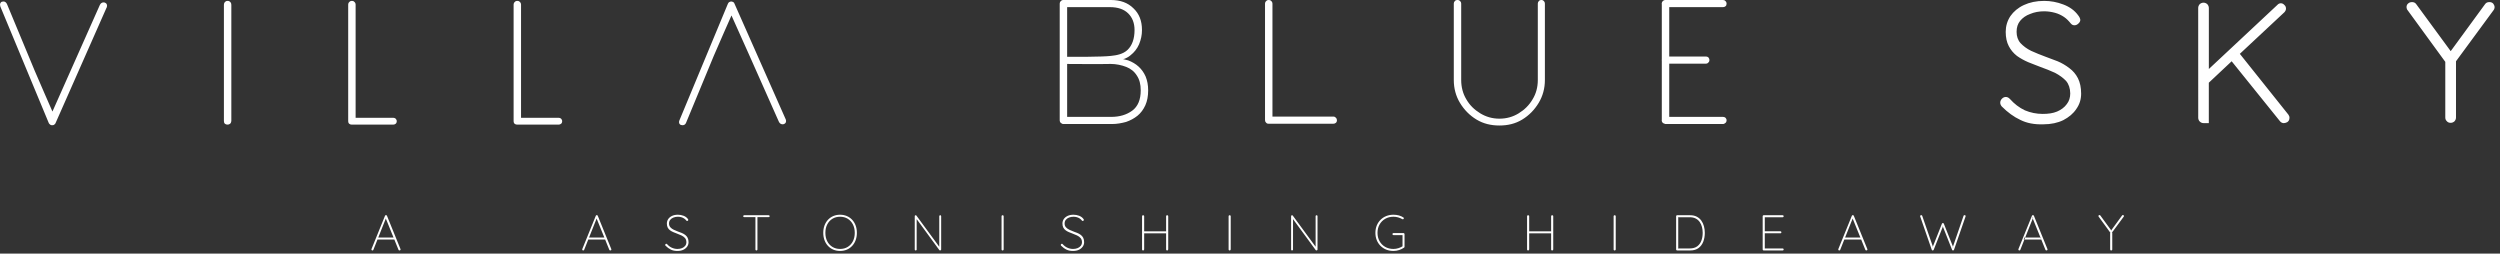<?xml version="1.0" encoding="UTF-8" standalone="no"?>
<!DOCTYPE svg PUBLIC "-//W3C//DTD SVG 1.1//EN" "http://www.w3.org/Graphics/SVG/1.1/DTD/svg11.dtd">
<svg width="100%" height="100%" viewBox="0 0 414 42" version="1.1" xmlns="http://www.w3.org/2000/svg" xmlns:xlink="http://www.w3.org/1999/xlink" xml:space="preserve" xmlns:serif="http://www.serif.com/" style="fill-rule:evenodd;clip-rule:evenodd;stroke-linejoin:round;stroke-miterlimit:2;">
    <rect x="0" y="0" width="414" height="42" fill="#333333" stroke="none"/>
    <g transform="matrix(1,0,0,1,-63.906,-51.202)">
        <g transform="matrix(1,0,0,1,-256.853,-6.233)">
            <g transform="matrix(1,0,0,1,0,0)">
                <path d="M432.983,98.993C432.55,98.999 432.177,98.927 431.866,98.777C431.555,98.627 431.255,98.407 430.966,98.118C430.955,98.107 430.944,98.092 430.933,98.072C430.922,98.053 430.916,98.027 430.916,97.993C430.916,97.949 430.936,97.906 430.975,97.864C431.013,97.822 431.055,97.802 431.1,97.802C431.15,97.802 431.197,97.827 431.241,97.877C431.463,98.132 431.723,98.327 432.02,98.46C432.318,98.593 432.627,98.66 432.95,98.66C433.233,98.66 433.486,98.614 433.708,98.522C433.93,98.431 434.105,98.3 434.233,98.131C434.361,97.961 434.425,97.763 434.425,97.535C434.419,97.252 434.341,97.024 434.191,96.852C434.041,96.679 433.848,96.538 433.612,96.427C433.376,96.316 433.127,96.213 432.866,96.118C432.661,96.041 432.458,95.96 432.258,95.877C432.058,95.793 431.877,95.692 431.716,95.572C431.555,95.453 431.427,95.303 431.333,95.122C431.238,94.942 431.191,94.718 431.191,94.452C431.191,94.179 431.265,93.934 431.412,93.714C431.559,93.495 431.77,93.32 432.045,93.189C432.32,93.059 432.647,92.993 433.025,92.993C433.341,92.993 433.65,93.05 433.95,93.164C434.25,93.278 434.486,93.449 434.658,93.677C434.713,93.754 434.741,93.813 434.741,93.852C434.741,93.891 434.72,93.929 434.679,93.968C434.637,94.007 434.591,94.027 434.541,94.027C434.497,94.027 434.461,94.01 434.433,93.977C434.333,93.843 434.212,93.728 434.07,93.631C433.929,93.534 433.769,93.459 433.591,93.406C433.413,93.353 433.225,93.327 433.025,93.327C432.752,93.327 432.505,93.371 432.283,93.46C432.061,93.549 431.883,93.675 431.75,93.839C431.616,94.003 431.55,94.204 431.55,94.443C431.55,94.699 431.623,94.909 431.77,95.072C431.918,95.236 432.105,95.372 432.333,95.481C432.561,95.589 432.794,95.688 433.033,95.777C433.244,95.849 433.454,95.928 433.662,96.014C433.87,96.1 434.059,96.207 434.229,96.335C434.398,96.463 434.533,96.624 434.633,96.818C434.733,97.013 434.783,97.257 434.783,97.552C434.783,97.807 434.709,98.043 434.562,98.26C434.415,98.477 434.208,98.652 433.941,98.785C433.675,98.918 433.355,98.988 432.983,98.993ZM498.491,98.993C498.058,98.999 497.686,98.927 497.375,98.777C497.063,98.627 496.763,98.407 496.475,98.118C496.463,98.107 496.452,98.092 496.441,98.072C496.43,98.053 496.425,98.027 496.425,97.993C496.425,97.949 496.444,97.906 496.483,97.864C496.522,97.822 496.563,97.802 496.608,97.802C496.658,97.802 496.705,97.827 496.75,97.877C496.972,98.132 497.232,98.327 497.529,98.46C497.826,98.593 498.136,98.66 498.458,98.66C498.741,98.66 498.994,98.614 499.216,98.522C499.438,98.431 499.613,98.3 499.741,98.131C499.869,97.961 499.933,97.763 499.933,97.535C499.927,97.252 499.85,97.024 499.7,96.852C499.55,96.679 499.357,96.538 499.12,96.427C498.884,96.316 498.636,96.213 498.375,96.118C498.169,96.041 497.966,95.96 497.766,95.877C497.566,95.793 497.386,95.692 497.225,95.572C497.063,95.453 496.936,95.303 496.841,95.122C496.747,94.942 496.7,94.718 496.7,94.452C496.7,94.179 496.773,93.934 496.92,93.714C497.068,93.495 497.279,93.32 497.554,93.189C497.829,93.059 498.155,92.993 498.533,92.993C498.85,92.993 499.158,93.05 499.458,93.164C499.758,93.278 499.994,93.449 500.166,93.677C500.222,93.754 500.25,93.813 500.25,93.852C500.25,93.891 500.229,93.929 500.187,93.968C500.145,94.007 500.1,94.027 500.05,94.027C500.005,94.027 499.969,94.01 499.941,93.977C499.841,93.843 499.72,93.728 499.579,93.631C499.437,93.534 499.277,93.459 499.1,93.406C498.922,93.353 498.733,93.327 498.533,93.327C498.261,93.327 498.013,93.371 497.791,93.46C497.569,93.549 497.391,93.675 497.258,93.839C497.125,94.003 497.058,94.204 497.058,94.443C497.058,94.699 497.132,94.909 497.279,95.072C497.426,95.236 497.613,95.372 497.841,95.481C498.069,95.589 498.302,95.688 498.541,95.777C498.752,95.849 498.962,95.928 499.17,96.014C499.379,96.1 499.568,96.207 499.737,96.335C499.907,96.463 500.041,96.624 500.141,96.818C500.241,97.013 500.291,97.257 500.291,97.552C500.291,97.807 500.218,98.043 500.07,98.26C499.923,98.477 499.716,98.652 499.45,98.785C499.183,98.918 498.863,98.988 498.491,98.993ZM462.658,95.993C462.658,96.438 462.59,96.843 462.454,97.21C462.318,97.577 462.125,97.893 461.875,98.16C461.625,98.427 461.33,98.632 460.991,98.777C460.652,98.921 460.28,98.993 459.875,98.993C459.469,98.993 459.097,98.921 458.758,98.777C458.419,98.632 458.125,98.427 457.875,98.16C457.625,97.893 457.432,97.577 457.295,97.21C457.159,96.843 457.091,96.438 457.091,95.993C457.091,95.549 457.159,95.143 457.295,94.777C457.432,94.41 457.625,94.093 457.875,93.827C458.125,93.56 458.419,93.354 458.758,93.21C459.097,93.066 459.469,92.993 459.875,92.993C460.28,92.993 460.652,93.066 460.991,93.21C461.33,93.354 461.625,93.56 461.875,93.827C462.125,94.093 462.318,94.41 462.454,94.777C462.59,95.143 462.658,95.549 462.658,95.993ZM553.016,96.368L551.516,96.368C551.472,96.368 551.433,96.352 551.4,96.318C551.366,96.285 551.35,96.246 551.35,96.202C551.35,96.152 551.366,96.111 551.4,96.081C551.433,96.05 551.472,96.035 551.516,96.035L553.183,96.035C553.233,96.035 553.273,96.052 553.304,96.085C553.334,96.118 553.35,96.157 553.35,96.202L553.35,98.293C553.35,98.316 553.344,98.341 553.333,98.368C553.322,98.396 553.302,98.421 553.275,98.443C553.03,98.61 552.757,98.743 552.454,98.843C552.151,98.943 551.838,98.993 551.516,98.993C551.083,98.993 550.684,98.92 550.32,98.772C549.957,98.625 549.64,98.417 549.37,98.147C549.101,97.878 548.893,97.56 548.745,97.193C548.598,96.827 548.525,96.427 548.525,95.993C548.525,95.56 548.598,95.16 548.745,94.793C548.893,94.427 549.101,94.109 549.37,93.839C549.64,93.57 549.957,93.361 550.32,93.214C550.684,93.067 551.083,92.993 551.516,92.993C551.822,92.993 552.116,93.031 552.4,93.106C552.683,93.181 552.936,93.293 553.158,93.443C553.186,93.46 553.205,93.481 553.216,93.506C553.227,93.531 553.233,93.557 553.233,93.585C553.233,93.641 553.213,93.682 553.175,93.71C553.136,93.738 553.102,93.752 553.075,93.752C553.052,93.752 553.033,93.747 553.016,93.739C553,93.731 552.983,93.724 552.966,93.718C552.761,93.602 552.536,93.507 552.291,93.435C552.047,93.363 551.788,93.327 551.516,93.327C551,93.327 550.543,93.442 550.145,93.672C549.748,93.903 549.437,94.218 549.212,94.618C548.987,95.018 548.875,95.477 548.875,95.993C548.875,96.51 548.987,96.97 549.212,97.372C549.437,97.775 549.748,98.091 550.145,98.318C550.543,98.546 551,98.66 551.516,98.66C551.794,98.66 552.068,98.617 552.337,98.531C552.592,98.449 552.818,98.344 553.016,98.215L553.016,96.368ZM524.566,98.735C524.561,98.785 524.541,98.827 524.508,98.86C524.475,98.893 524.436,98.91 524.391,98.91C524.336,98.91 524.293,98.893 524.262,98.86C524.232,98.827 524.216,98.785 524.216,98.735L524.216,93.252C524.216,93.202 524.233,93.16 524.266,93.127C524.3,93.093 524.341,93.077 524.391,93.077C524.441,93.077 524.483,93.093 524.516,93.127C524.55,93.16 524.566,93.202 524.566,93.252L524.566,98.735ZM486.966,98.735C486.961,98.785 486.941,98.827 486.908,98.86C486.875,98.893 486.836,98.91 486.791,98.91C486.736,98.91 486.693,98.893 486.662,98.86C486.632,98.827 486.616,98.785 486.616,98.735L486.616,93.252C486.616,93.202 486.633,93.16 486.666,93.127C486.7,93.093 486.741,93.077 486.791,93.077C486.841,93.077 486.883,93.093 486.916,93.127C486.95,93.16 486.966,93.202 486.966,93.252L486.966,98.735ZM644.169,98.279L645.925,93.168C645.936,93.135 645.955,93.109 645.983,93.089C646.011,93.07 646.047,93.06 646.091,93.06C646.141,93.06 646.183,93.072 646.216,93.097C646.25,93.122 646.266,93.163 646.266,93.218C646.266,93.241 646.261,93.268 646.25,93.302L644.341,98.802C644.33,98.835 644.309,98.861 644.279,98.881C644.248,98.9 644.219,98.91 644.191,98.91C644.152,98.91 644.118,98.903 644.087,98.889C644.057,98.875 644.036,98.849 644.025,98.81L642.5,94.961L642.533,94.877L642.466,94.877L642.5,94.961L640.975,98.81C640.958,98.849 640.934,98.875 640.904,98.889C640.873,98.903 640.838,98.91 640.8,98.91C640.772,98.91 640.744,98.9 640.716,98.881C640.688,98.861 640.669,98.835 640.658,98.802L638.75,93.302C638.738,93.268 638.733,93.243 638.733,93.227C638.733,93.171 638.754,93.129 638.795,93.102C638.837,93.074 638.877,93.06 638.916,93.06C638.95,93.06 638.982,93.07 639.012,93.089C639.043,93.109 639.063,93.135 639.075,93.168L640.841,98.269L640.808,98.352L640.866,98.343L640.841,98.269L642.341,94.477C642.352,94.443 642.372,94.417 642.4,94.397C642.427,94.378 642.461,94.368 642.5,94.368C642.533,94.368 642.565,94.378 642.595,94.397C642.626,94.417 642.647,94.443 642.658,94.477L644.169,98.279L644.133,98.385L644.208,98.377L644.169,98.279ZM418.176,97.102L417.5,98.802C417.488,98.835 417.469,98.861 417.441,98.881C417.413,98.9 417.383,98.91 417.35,98.91C417.294,98.91 417.252,98.896 417.225,98.868C417.197,98.841 417.18,98.807 417.175,98.768C417.169,98.746 417.172,98.718 417.183,98.685L419.425,93.168C419.441,93.124 419.462,93.095 419.487,93.081C419.512,93.067 419.544,93.06 419.583,93.06C419.627,93.06 419.663,93.07 419.691,93.089C419.719,93.109 419.738,93.135 419.75,93.168L421.991,98.685C421.997,98.702 422,98.724 422,98.752C422,98.802 421.983,98.841 421.95,98.868C421.916,98.896 421.875,98.91 421.825,98.91C421.786,98.91 421.751,98.9 421.72,98.881C421.69,98.861 421.669,98.835 421.658,98.802L420.962,97.084L420.834,96.768L420.962,97.084L420.966,97.102L418.176,97.102ZM656.001,97.102L655.325,98.802C655.313,98.835 655.294,98.861 655.266,98.881C655.238,98.9 655.208,98.91 655.175,98.91C655.119,98.91 655.077,98.896 655.05,98.868C655.022,98.841 655.005,98.807 655,98.768C654.994,98.746 654.997,98.718 655.008,98.685L657.25,93.168C657.266,93.124 657.287,93.095 657.312,93.081C657.337,93.067 657.369,93.06 657.408,93.06C657.452,93.06 657.488,93.07 657.516,93.089C657.544,93.109 657.563,93.135 657.575,93.168L659.816,98.685C659.822,98.702 659.825,98.724 659.825,98.752C659.825,98.802 659.808,98.841 659.775,98.868C659.741,98.896 659.7,98.91 659.65,98.91C659.611,98.91 659.576,98.9 659.545,98.881C659.515,98.861 659.494,98.835 659.483,98.802L658.787,97.084L658.708,96.768L658.659,96.768L658.787,97.084L658.791,97.102L656.001,97.102ZM613.008,98.577L615.966,98.577C616.011,98.577 616.05,98.593 616.083,98.627C616.116,98.66 616.133,98.699 616.133,98.743C616.133,98.793 616.116,98.834 616.083,98.864C616.05,98.895 616.011,98.91 615.966,98.91L612.825,98.91C612.78,98.91 612.741,98.893 612.708,98.86C612.675,98.827 612.658,98.788 612.658,98.743L612.658,93.243C612.658,93.199 612.675,93.16 612.708,93.127C612.741,93.093 612.78,93.077 612.825,93.077L615.966,93.077C616.011,93.077 616.05,93.093 616.083,93.127C616.116,93.16 616.133,93.199 616.133,93.243C616.133,93.293 616.116,93.334 616.083,93.364C616.05,93.395 616.011,93.41 615.966,93.41L613.008,93.41L613.008,95.735L615.591,95.735C615.636,95.735 615.675,95.752 615.708,95.785C615.741,95.818 615.758,95.857 615.758,95.902C615.758,95.952 615.741,95.992 615.708,96.022C615.675,96.053 615.636,96.068 615.591,96.068L613.008,96.068L613.008,98.577ZM588.325,98.735C588.319,98.785 588.3,98.827 588.266,98.86C588.233,98.893 588.194,98.91 588.15,98.91C588.094,98.91 588.051,98.893 588.02,98.86C587.99,98.827 587.975,98.785 587.975,98.735L587.975,93.252C587.975,93.202 587.991,93.16 588.025,93.127C588.058,93.093 588.1,93.077 588.15,93.077C588.2,93.077 588.241,93.093 588.275,93.127C588.308,93.16 588.325,93.202 588.325,93.252L588.325,98.735ZM626.176,97.102L625.5,98.802C625.488,98.835 625.469,98.861 625.441,98.881C625.413,98.9 625.383,98.91 625.35,98.91C625.294,98.91 625.252,98.896 625.225,98.868C625.197,98.841 625.18,98.807 625.175,98.768C625.169,98.746 625.172,98.718 625.183,98.685L627.425,93.168C627.441,93.124 627.462,93.095 627.487,93.081C627.512,93.067 627.544,93.06 627.583,93.06C627.627,93.06 627.663,93.07 627.691,93.089C627.719,93.109 627.738,93.135 627.75,93.168L629.991,98.685C629.997,98.702 630,98.724 630,98.752C630,98.802 629.983,98.841 629.95,98.868C629.916,98.896 629.875,98.91 629.825,98.91C629.786,98.91 629.751,98.9 629.72,98.881C629.69,98.861 629.669,98.835 629.658,98.802L628.962,97.084L628.834,96.768L628.962,97.084L628.966,97.102L626.176,97.102ZM383.268,97.102L382.591,98.802C382.58,98.835 382.561,98.861 382.533,98.881C382.505,98.9 382.475,98.91 382.441,98.91C382.386,98.91 382.344,98.896 382.316,98.868C382.288,98.841 382.272,98.807 382.266,98.768C382.261,98.746 382.263,98.718 382.275,98.685L384.516,93.168C384.533,93.124 384.554,93.095 384.579,93.081C384.604,93.067 384.636,93.06 384.675,93.06C384.719,93.06 384.755,93.07 384.783,93.089C384.811,93.109 384.83,93.135 384.841,93.168L387.083,98.685C387.088,98.702 387.091,98.724 387.091,98.752C387.091,98.802 387.075,98.841 387.041,98.868C387.008,98.896 386.966,98.91 386.916,98.91C386.877,98.91 386.843,98.9 386.812,98.881C386.782,98.861 386.761,98.835 386.75,98.802L386.054,97.084L385.926,96.768L386.054,97.084L386.058,97.102L383.268,97.102ZM670.377,95.578L672.175,93.118C672.208,93.068 672.255,93.043 672.316,93.043C672.372,93.043 672.413,93.063 672.441,93.102C672.469,93.141 672.483,93.174 672.483,93.202C672.483,93.224 672.48,93.243 672.475,93.26C672.469,93.277 672.461,93.293 672.45,93.31L670.55,95.891L670.55,98.743C670.55,98.788 670.533,98.827 670.5,98.86C670.466,98.893 670.425,98.91 670.375,98.91C670.319,98.91 670.276,98.893 670.245,98.86C670.215,98.827 670.2,98.788 670.2,98.743L670.2,95.928L668.291,93.31C668.28,93.293 668.272,93.277 668.266,93.26C668.261,93.243 668.258,93.224 668.258,93.202C668.258,93.157 668.277,93.12 668.316,93.089C668.355,93.059 668.394,93.043 668.433,93.043C668.494,93.043 668.541,93.068 668.575,93.118L670.377,95.578L670.341,95.627L670.425,95.643L670.377,95.578ZM600.658,93.077C601.075,93.077 601.436,93.156 601.741,93.314C602.047,93.472 602.298,93.689 602.495,93.964C602.693,94.239 602.838,94.552 602.933,94.902C603.027,95.252 603.075,95.616 603.075,95.993C603.075,96.527 602.99,97.014 602.82,97.456C602.651,97.897 602.388,98.25 602.033,98.514C601.677,98.778 601.219,98.91 600.658,98.91L598.491,98.91C598.447,98.91 598.408,98.893 598.375,98.86C598.341,98.827 598.325,98.788 598.325,98.743L598.325,93.243C598.325,93.199 598.341,93.16 598.375,93.127C598.408,93.093 598.447,93.077 598.491,93.077L600.658,93.077ZM446.191,93.393L444,93.393C443.955,93.393 443.916,93.378 443.883,93.347C443.85,93.317 443.833,93.279 443.833,93.235C443.833,93.191 443.85,93.153 443.883,93.122C443.916,93.092 443.955,93.077 444,93.077L448.05,93.077C448.094,93.077 448.133,93.092 448.166,93.122C448.2,93.153 448.216,93.191 448.216,93.235C448.216,93.285 448.2,93.324 448.166,93.352C448.133,93.379 448.094,93.393 448.05,93.393L446.191,93.393L446.191,98.743C446.191,98.788 446.175,98.827 446.141,98.86C446.108,98.893 446.069,98.91 446.025,98.91C445.975,98.91 445.934,98.893 445.904,98.86C445.873,98.827 445.858,98.788 445.858,98.743L445.858,93.393L446.191,93.393ZM538.625,98.294L538.625,93.235C538.625,93.191 538.641,93.153 538.675,93.122C538.708,93.092 538.744,93.077 538.783,93.077C538.833,93.077 538.872,93.092 538.9,93.122C538.927,93.153 538.941,93.191 538.941,93.235L538.941,98.727C538.941,98.788 538.923,98.834 538.887,98.864C538.851,98.895 538.811,98.91 538.766,98.91C538.744,98.91 538.72,98.904 538.695,98.893C538.67,98.882 538.65,98.866 538.633,98.843L534.883,93.719L534.883,98.768C534.883,98.807 534.868,98.841 534.837,98.868C534.807,98.896 534.769,98.91 534.725,98.91C534.675,98.91 534.636,98.896 534.608,98.868C534.58,98.841 534.566,98.807 534.566,98.768L534.566,93.243C534.566,93.182 534.583,93.139 534.616,93.114C534.65,93.089 534.683,93.077 534.716,93.077C534.738,93.077 534.761,93.081 534.783,93.089C534.805,93.097 534.825,93.113 534.841,93.135L538.625,98.294ZM513.866,95.743L513.866,93.252C513.866,93.202 513.883,93.16 513.916,93.127C513.95,93.093 513.991,93.077 514.041,93.077C514.091,93.077 514.133,93.093 514.166,93.127C514.2,93.16 514.216,93.202 514.216,93.252L514.216,98.735C514.211,98.785 514.191,98.827 514.158,98.86C514.125,98.893 514.086,98.91 514.041,98.91C513.986,98.91 513.943,98.893 513.912,98.86C513.882,98.827 513.866,98.785 513.866,98.735L513.866,95.743L513.866,96.077L510.233,96.077L510.233,98.735C510.227,98.785 510.208,98.827 510.175,98.86C510.141,98.893 510.102,98.91 510.058,98.91C510.002,98.91 509.959,98.893 509.929,98.86C509.898,98.827 509.883,98.785 509.883,98.735L509.883,93.252C509.883,93.202 509.9,93.16 509.933,93.127C509.966,93.093 510.008,93.077 510.058,93.077C510.108,93.077 510.15,93.093 510.183,93.127C510.216,93.16 510.233,93.202 510.233,93.252L510.233,96.077L510.233,95.743L513.866,95.743ZM577.625,95.743L577.625,93.252C577.625,93.202 577.641,93.16 577.675,93.127C577.708,93.093 577.75,93.077 577.8,93.077C577.85,93.077 577.891,93.093 577.925,93.127C577.958,93.16 577.975,93.202 577.975,93.252L577.975,98.735C577.969,98.785 577.95,98.827 577.916,98.86C577.883,98.893 577.844,98.91 577.8,98.91C577.744,98.91 577.701,98.893 577.67,98.86C577.64,98.827 577.625,98.785 577.625,98.735L577.625,95.743L577.625,96.077L573.991,96.077L573.991,98.735C573.986,98.785 573.966,98.827 573.933,98.86C573.9,98.893 573.861,98.91 573.816,98.91C573.761,98.91 573.718,98.893 573.687,98.86C573.657,98.827 573.641,98.785 573.641,98.735L573.641,93.252C573.641,93.202 573.658,93.16 573.691,93.127C573.725,93.093 573.766,93.077 573.816,93.077C573.866,93.077 573.908,93.093 573.941,93.127C573.975,93.16 573.991,93.202 573.991,93.252L573.991,96.077L573.991,95.743L577.625,95.743ZM476.3,98.294L476.3,93.235C476.3,93.191 476.316,93.153 476.35,93.122C476.383,93.092 476.419,93.077 476.458,93.077C476.508,93.077 476.547,93.092 476.575,93.122C476.602,93.153 476.616,93.191 476.616,93.235L476.616,98.727C476.616,98.788 476.598,98.834 476.562,98.864C476.526,98.895 476.486,98.91 476.441,98.91C476.419,98.91 476.395,98.904 476.37,98.893C476.345,98.882 476.325,98.866 476.308,98.843L472.558,93.719L472.558,98.768C472.558,98.807 472.543,98.841 472.512,98.868C472.482,98.896 472.444,98.91 472.4,98.91C472.35,98.91 472.311,98.896 472.283,98.868C472.255,98.841 472.241,98.807 472.241,98.768L472.241,93.243C472.241,93.182 472.258,93.139 472.291,93.114C472.325,93.089 472.358,93.077 472.391,93.077C472.413,93.077 472.436,93.081 472.458,93.089C472.48,93.097 472.5,93.113 472.516,93.135L476.3,98.294ZM462.308,95.993C462.308,95.46 462.204,94.993 461.995,94.593C461.787,94.193 461.501,93.882 461.137,93.66C460.773,93.438 460.352,93.327 459.875,93.327C459.402,93.327 458.983,93.438 458.616,93.66C458.25,93.882 457.962,94.193 457.754,94.593C457.545,94.993 457.441,95.46 457.441,95.993C457.441,96.527 457.545,96.993 457.754,97.393C457.962,97.793 458.25,98.104 458.616,98.327C458.983,98.549 459.402,98.66 459.875,98.66C460.352,98.66 460.773,98.549 461.137,98.327C461.501,98.104 461.787,97.793 461.995,97.393C462.204,96.993 462.308,96.527 462.308,95.993ZM598.675,93.41L598.675,93.343L598.625,93.41L598.675,93.41L598.675,98.577L598.625,98.577L598.675,98.652L598.675,98.577L600.575,98.577C601.086,98.577 601.498,98.461 601.812,98.231C602.126,98 602.357,97.689 602.504,97.297C602.651,96.906 602.725,96.471 602.725,95.993C602.725,95.654 602.684,95.329 602.604,95.018C602.523,94.707 602.397,94.431 602.225,94.189C602.052,93.947 601.83,93.757 601.558,93.618C601.286,93.479 600.958,93.41 600.575,93.41L598.675,93.41ZM627.559,93.624L628.834,96.768L626.308,96.768L626.176,97.102L626.308,96.768L627.559,93.624ZM657.384,93.624L657.308,93.435L657.433,93.502L657.384,93.624L658.659,96.768L656.133,96.768L656.001,97.102L655.891,97.102L656.008,96.768L656.133,96.768L657.384,93.624ZM384.651,93.624L385.926,96.768L383.4,96.768L383.268,97.102L383.4,96.768L384.651,93.624ZM419.559,93.624L420.834,96.768L418.308,96.768L418.176,97.102L418.308,96.768L419.559,93.624ZM670.55,95.891L670.475,95.993L670.55,95.752L670.55,95.891ZM670.2,95.928L670.2,95.81L670.241,95.985L670.2,95.928ZM576.006,57.435C576.179,57.435 576.322,57.484 576.43,57.632C576.538,57.73 576.593,57.878 576.593,58.026L576.593,70.684C576.593,72.063 576.248,73.343 575.563,74.476C574.883,75.609 573.972,76.545 572.84,77.234C571.707,77.924 570.451,78.219 569.062,78.219C567.678,78.219 566.412,77.924 565.269,77.234C564.127,76.545 563.216,75.609 562.531,74.476C561.846,73.343 561.507,72.063 561.507,70.684L561.507,58.026C561.507,57.878 561.561,57.73 561.664,57.632C561.772,57.484 561.925,57.435 562.122,57.435C562.295,57.435 562.442,57.484 562.561,57.632C562.679,57.73 562.733,57.878 562.733,58.026L562.733,70.684C562.733,71.866 563.019,72.949 563.585,73.885C564.151,74.87 564.92,75.609 565.885,76.2C566.85,76.791 567.909,77.087 569.062,77.087C570.234,77.087 571.298,76.791 572.253,76.2C573.214,75.609 573.977,74.87 574.553,73.885C575.13,72.949 575.42,71.866 575.42,70.684L575.42,58.026C575.42,57.878 575.475,57.73 575.578,57.632C575.686,57.484 575.829,57.435 576.006,57.435ZM321.345,57.681C321.149,57.681 321.003,57.73 320.905,57.829C320.808,57.927 320.759,58.075 320.759,58.223C320.759,58.272 320.778,58.371 320.817,58.518L328.843,77.825C328.902,77.924 328.98,78.022 329.078,78.072C329.175,78.17 329.283,78.17 329.4,78.17C329.517,78.17 329.629,78.17 329.737,78.072C329.844,78.022 329.917,77.924 329.956,77.825L338.4,58.715C338.419,58.715 338.439,58.666 338.458,58.568C338.477,58.518 338.487,58.469 338.487,58.371C338.487,58.223 338.429,58.075 338.311,57.977C338.194,57.878 338.068,57.829 337.931,57.829C337.638,57.829 337.423,57.977 337.287,58.272C337.287,58.272 334.652,64.232 332.425,69.206C331.902,70.388 329.443,75.905 329.443,75.905C329.443,75.905 327.002,70.339 326.509,69.157C324.4,64.084 321.901,58.075 321.901,58.075C321.764,57.829 321.579,57.681 321.345,57.681ZM433.79,78.17C433.598,78.17 433.45,78.121 433.352,78.022C433.255,77.924 433.206,77.825 433.206,77.678C433.206,77.579 433.226,77.481 433.265,77.382L441.291,58.075C441.35,57.927 441.429,57.829 441.523,57.78C441.621,57.73 441.73,57.681 441.848,57.681C441.966,57.681 442.074,57.73 442.183,57.78C442.291,57.829 442.365,57.927 442.404,58.075L450.846,77.136C450.866,77.185 450.886,77.234 450.905,77.284C450.925,77.333 450.935,77.382 450.935,77.481C450.935,77.628 450.876,77.776 450.758,77.875C450.639,77.973 450.516,78.022 450.378,78.022C450.083,78.022 449.871,77.875 449.733,77.579C449.733,77.579 447.098,71.669 444.872,66.645C444.35,65.463 441.892,59.996 441.892,59.996C441.892,59.996 439.449,65.512 438.957,66.694C436.849,71.767 434.347,77.825 434.347,77.825C434.214,78.072 434.027,78.17 433.79,78.17ZM359.068,77.481C359.049,77.678 358.981,77.825 358.864,77.924C358.746,78.022 358.61,78.072 358.453,78.072C358.258,78.072 358.107,78.022 357.999,77.924C357.892,77.825 357.838,77.678 357.838,77.481L357.838,58.223C357.838,58.026 357.897,57.878 358.014,57.78C358.131,57.632 358.277,57.583 358.453,57.583C358.629,57.583 358.776,57.632 358.893,57.78C359.01,57.878 359.068,58.026 359.068,58.223L359.068,77.481ZM407.043,76.939L413.269,76.939C413.426,76.939 413.562,76.988 413.679,77.087C413.797,77.234 413.855,77.333 413.855,77.53C413.855,77.678 413.797,77.825 413.679,77.924C413.562,78.022 413.426,78.072 413.269,78.072L406.398,78.072C406.223,78.072 406.081,78.022 405.974,77.924C405.867,77.825 405.813,77.678 405.813,77.53L405.813,58.174C405.813,58.026 405.871,57.878 405.989,57.78C406.106,57.632 406.252,57.583 406.428,57.583C406.604,57.583 406.75,57.632 406.867,57.78C406.985,57.878 407.043,58.026 407.043,58.174L407.043,76.939ZM379.65,76.939L385.876,76.939C386.032,76.939 386.169,76.988 386.286,77.087C386.403,77.234 386.462,77.333 386.462,77.53C386.462,77.678 386.403,77.825 386.286,77.924C386.169,78.022 386.032,78.072 385.876,78.072L379.005,78.072C378.829,78.072 378.688,78.022 378.581,77.924C378.473,77.825 378.42,77.678 378.42,77.53L378.42,58.174C378.42,58.026 378.478,57.878 378.595,57.78C378.712,57.632 378.859,57.583 379.035,57.583C379.21,57.583 379.357,57.632 379.474,57.78C379.591,57.878 379.65,58.026 379.65,58.174L379.65,76.939ZM659.14,78.022C660.425,78.022 661.523,77.776 662.439,77.333C663.375,76.84 664.094,76.249 664.611,75.461C665.134,74.722 665.395,73.885 665.395,72.949C665.395,71.915 665.212,71.078 664.863,70.388C664.513,69.699 664.035,69.157 663.439,68.714C662.858,68.27 662.213,67.876 661.499,67.581C660.804,67.335 660.105,67.039 659.405,66.793C658.627,66.497 657.864,66.202 657.12,65.857C656.406,65.512 655.82,65.069 655.357,64.576C654.919,64.084 654.707,63.444 654.707,62.705C654.707,61.966 654.899,61.375 655.298,60.883C655.707,60.39 656.253,59.996 656.938,59.75C657.637,59.454 658.416,59.306 659.273,59.306C659.903,59.306 660.499,59.405 661.06,59.553C661.617,59.7 662.114,59.947 662.558,60.242C662.996,60.538 663.37,60.932 663.681,61.326L663.69,61.326C663.843,61.523 664.045,61.621 664.286,61.621C664.528,61.621 664.749,61.523 664.951,61.326C665.168,61.129 665.257,60.932 665.257,60.735C665.257,60.587 665.158,60.291 664.922,59.996C664.316,59.159 663.489,58.568 662.439,58.174C661.415,57.78 660.356,57.583 659.273,57.583C657.972,57.583 656.849,57.829 655.904,58.272C654.943,58.715 654.204,59.356 653.687,60.094C653.165,60.883 652.904,61.769 652.904,62.705C652.904,63.641 653.077,64.429 653.411,65.069C653.741,65.709 654.195,66.251 654.766,66.694C655.318,67.088 655.938,67.433 656.623,67.729C657.288,67.975 657.957,68.27 658.642,68.517C659.499,68.812 660.312,69.157 661.085,69.502C661.824,69.896 662.43,70.339 662.897,70.832C663.351,71.373 663.577,72.063 663.592,72.9C663.592,73.59 663.405,74.181 663.021,74.673C662.632,75.215 662.095,75.609 661.415,75.905C660.716,76.2 659.918,76.299 659.026,76.299C658.007,76.299 657.022,76.102 656.081,75.707C655.14,75.264 654.318,74.624 653.613,73.836L653.608,73.836C653.392,73.59 653.155,73.491 652.909,73.491C652.687,73.491 652.471,73.59 652.274,73.787C652.082,73.984 651.998,74.23 651.998,74.427C651.998,74.624 652.032,74.722 652.092,74.821C652.146,74.919 652.2,75.018 652.254,75.067C653.234,76.052 654.254,76.791 655.313,77.284C656.376,77.825 657.652,78.072 659.14,78.022ZM606.098,57.435C606.254,57.436 606.391,57.485 606.508,57.632C606.627,57.73 606.681,57.878 606.681,58.026C606.681,58.223 606.627,58.371 606.508,58.469C606.39,58.568 606.252,58.617 606.095,58.617L597.185,58.617L597.185,66.793L603.258,66.793C603.415,66.793 603.553,66.842 603.671,66.941C603.79,67.088 603.844,67.236 603.844,67.384C603.844,67.532 603.79,67.679 603.671,67.778C603.553,67.926 603.415,67.975 603.258,67.975L597.185,67.975L597.185,76.791L606.095,76.791C606.252,76.791 606.39,76.84 606.508,76.939C606.627,77.087 606.681,77.185 606.681,77.382C606.681,77.53 606.627,77.678 606.508,77.776C606.39,77.875 606.252,77.973 606.095,77.973L596.53,77.973C596.495,77.973 596.466,77.924 596.436,77.924C596.343,77.924 596.259,77.875 596.19,77.825C596.161,77.825 596.136,77.776 596.111,77.776C596.003,77.678 595.939,77.53 595.939,77.382C595.939,77.333 595.944,77.284 595.954,77.234L595.954,67.482C595.944,67.433 595.939,67.433 595.939,67.384C595.939,67.335 595.944,67.285 595.954,67.236L595.954,58.174C595.944,58.124 595.939,58.075 595.939,58.026C595.939,57.73 596.205,57.435 596.53,57.435L606.098,57.435ZM506.787,67.236C507.063,67.285 507.329,67.384 507.585,67.433C508.25,67.679 508.826,68.024 509.314,68.467C509.801,68.911 510.186,69.452 510.471,70.093C510.752,70.782 510.895,71.521 510.895,72.408C510.895,73.343 510.737,74.181 510.427,74.87C510.112,75.56 509.683,76.151 509.136,76.594C508.59,77.037 507.954,77.382 507.235,77.628C506.511,77.825 505.738,77.973 504.92,77.973L496.833,77.973C496.681,77.973 496.543,77.875 496.424,77.776C496.306,77.678 496.247,77.53 496.247,77.382L496.247,58.026C496.247,57.878 496.306,57.73 496.424,57.632C496.543,57.484 496.681,57.435 496.833,57.435L504.714,57.435C506.275,57.435 507.526,57.878 508.462,58.814C509.402,59.7 509.87,60.883 509.87,62.409C509.87,63.247 509.708,63.985 509.388,64.773C509.063,65.512 508.59,66.103 507.964,66.596C507.619,66.891 507.225,67.088 506.787,67.236ZM531.477,76.742L541.569,76.742C541.727,76.742 541.86,76.791 541.978,76.939C542.096,77.037 542.155,77.185 542.155,77.333C542.155,77.53 542.096,77.678 541.978,77.776C541.86,77.875 541.727,77.924 541.569,77.924L530.832,77.924C530.655,77.924 530.512,77.875 530.409,77.727C530.3,77.628 530.246,77.481 530.246,77.333L530.246,58.026C530.246,57.878 530.305,57.73 530.423,57.632C530.537,57.484 530.684,57.435 530.862,57.435C531.034,57.435 531.182,57.484 531.3,57.632C531.418,57.73 531.477,57.878 531.477,58.026L531.477,76.742ZM684.78,58.765C684.78,58.765 684.785,73.146 684.785,76.939C684.785,77.431 685.184,77.825 685.677,77.825L686.539,77.825L686.539,71.127L686.544,71.127L690.321,67.581L698.34,77.53C698.517,77.727 698.724,77.825 698.96,77.825C699.108,77.825 699.29,77.776 699.502,77.678C699.753,77.53 699.896,77.284 699.896,76.939C699.896,76.742 699.837,76.594 699.704,76.397L699.699,76.397L691.676,66.35L699.064,59.454C699.236,59.257 699.32,59.06 699.32,58.863C699.32,58.617 699.236,58.42 699.064,58.272C698.896,58.075 698.694,57.977 698.468,57.977C698.236,57.977 698.039,58.075 697.867,58.272L686.544,68.861L686.544,58.765C686.544,58.518 686.455,58.321 686.287,58.124C686.12,57.977 685.913,57.878 685.662,57.878C685.411,57.878 685.199,57.977 685.032,58.124C684.864,58.321 684.78,58.518 684.78,58.765ZM726.596,65.906L720.887,58.124C720.72,57.878 720.478,57.78 720.168,57.78C719.976,57.78 719.784,57.829 719.592,57.977C719.38,58.124 719.282,58.371 719.282,58.568C719.282,58.715 719.296,58.814 719.326,58.863C719.351,58.962 719.39,59.06 719.444,59.109L719.449,59.109L725.699,67.679L725.699,76.89C725.699,77.136 725.778,77.333 725.931,77.481C726.088,77.678 726.305,77.776 726.586,77.776C726.837,77.776 727.049,77.678 727.216,77.53C727.389,77.333 727.472,77.136 727.472,76.89L727.472,67.581L733.698,59.109C733.752,59.06 733.791,58.962 733.821,58.863C733.846,58.814 733.865,58.715 733.865,58.568C733.865,58.469 733.806,58.272 733.668,58.075C733.52,57.878 733.299,57.78 733.003,57.78C732.693,57.78 732.452,57.878 732.284,58.124L726.596,65.906ZM497.478,66.843C497.361,66.843 497.478,66.842 497.478,66.842L497.478,68.024C497.478,68.024 497.361,68.025 497.478,68.026L497.478,76.791L504.773,76.791C506.162,76.791 507.319,76.446 508.26,75.757C509.196,75.067 509.663,73.934 509.663,72.408C509.663,71.373 509.452,70.585 509.018,69.945C508.59,69.255 508.004,68.812 507.265,68.517C506.521,68.221 505.576,68.024 504.714,68.024C503.204,68.068 498.467,68.033 497.478,68.026L497.478,66.843ZM506.787,67.236C506.437,67.335 507.196,67.187 506.787,67.236C507.25,67.236 506.359,67.138 506.787,67.236ZM497.478,66.843C498.467,66.85 503.199,66.87 504.714,66.694C505.684,66.596 506.733,66.399 507.467,65.709C508.25,64.97 508.639,63.838 508.639,62.409C508.639,61.277 508.289,60.341 507.585,59.651C506.881,58.962 505.876,58.617 504.566,58.617L497.478,58.617L497.478,66.843Z" style="fill:white;"/>
            </g>
        </g>
    </g>
</svg>
